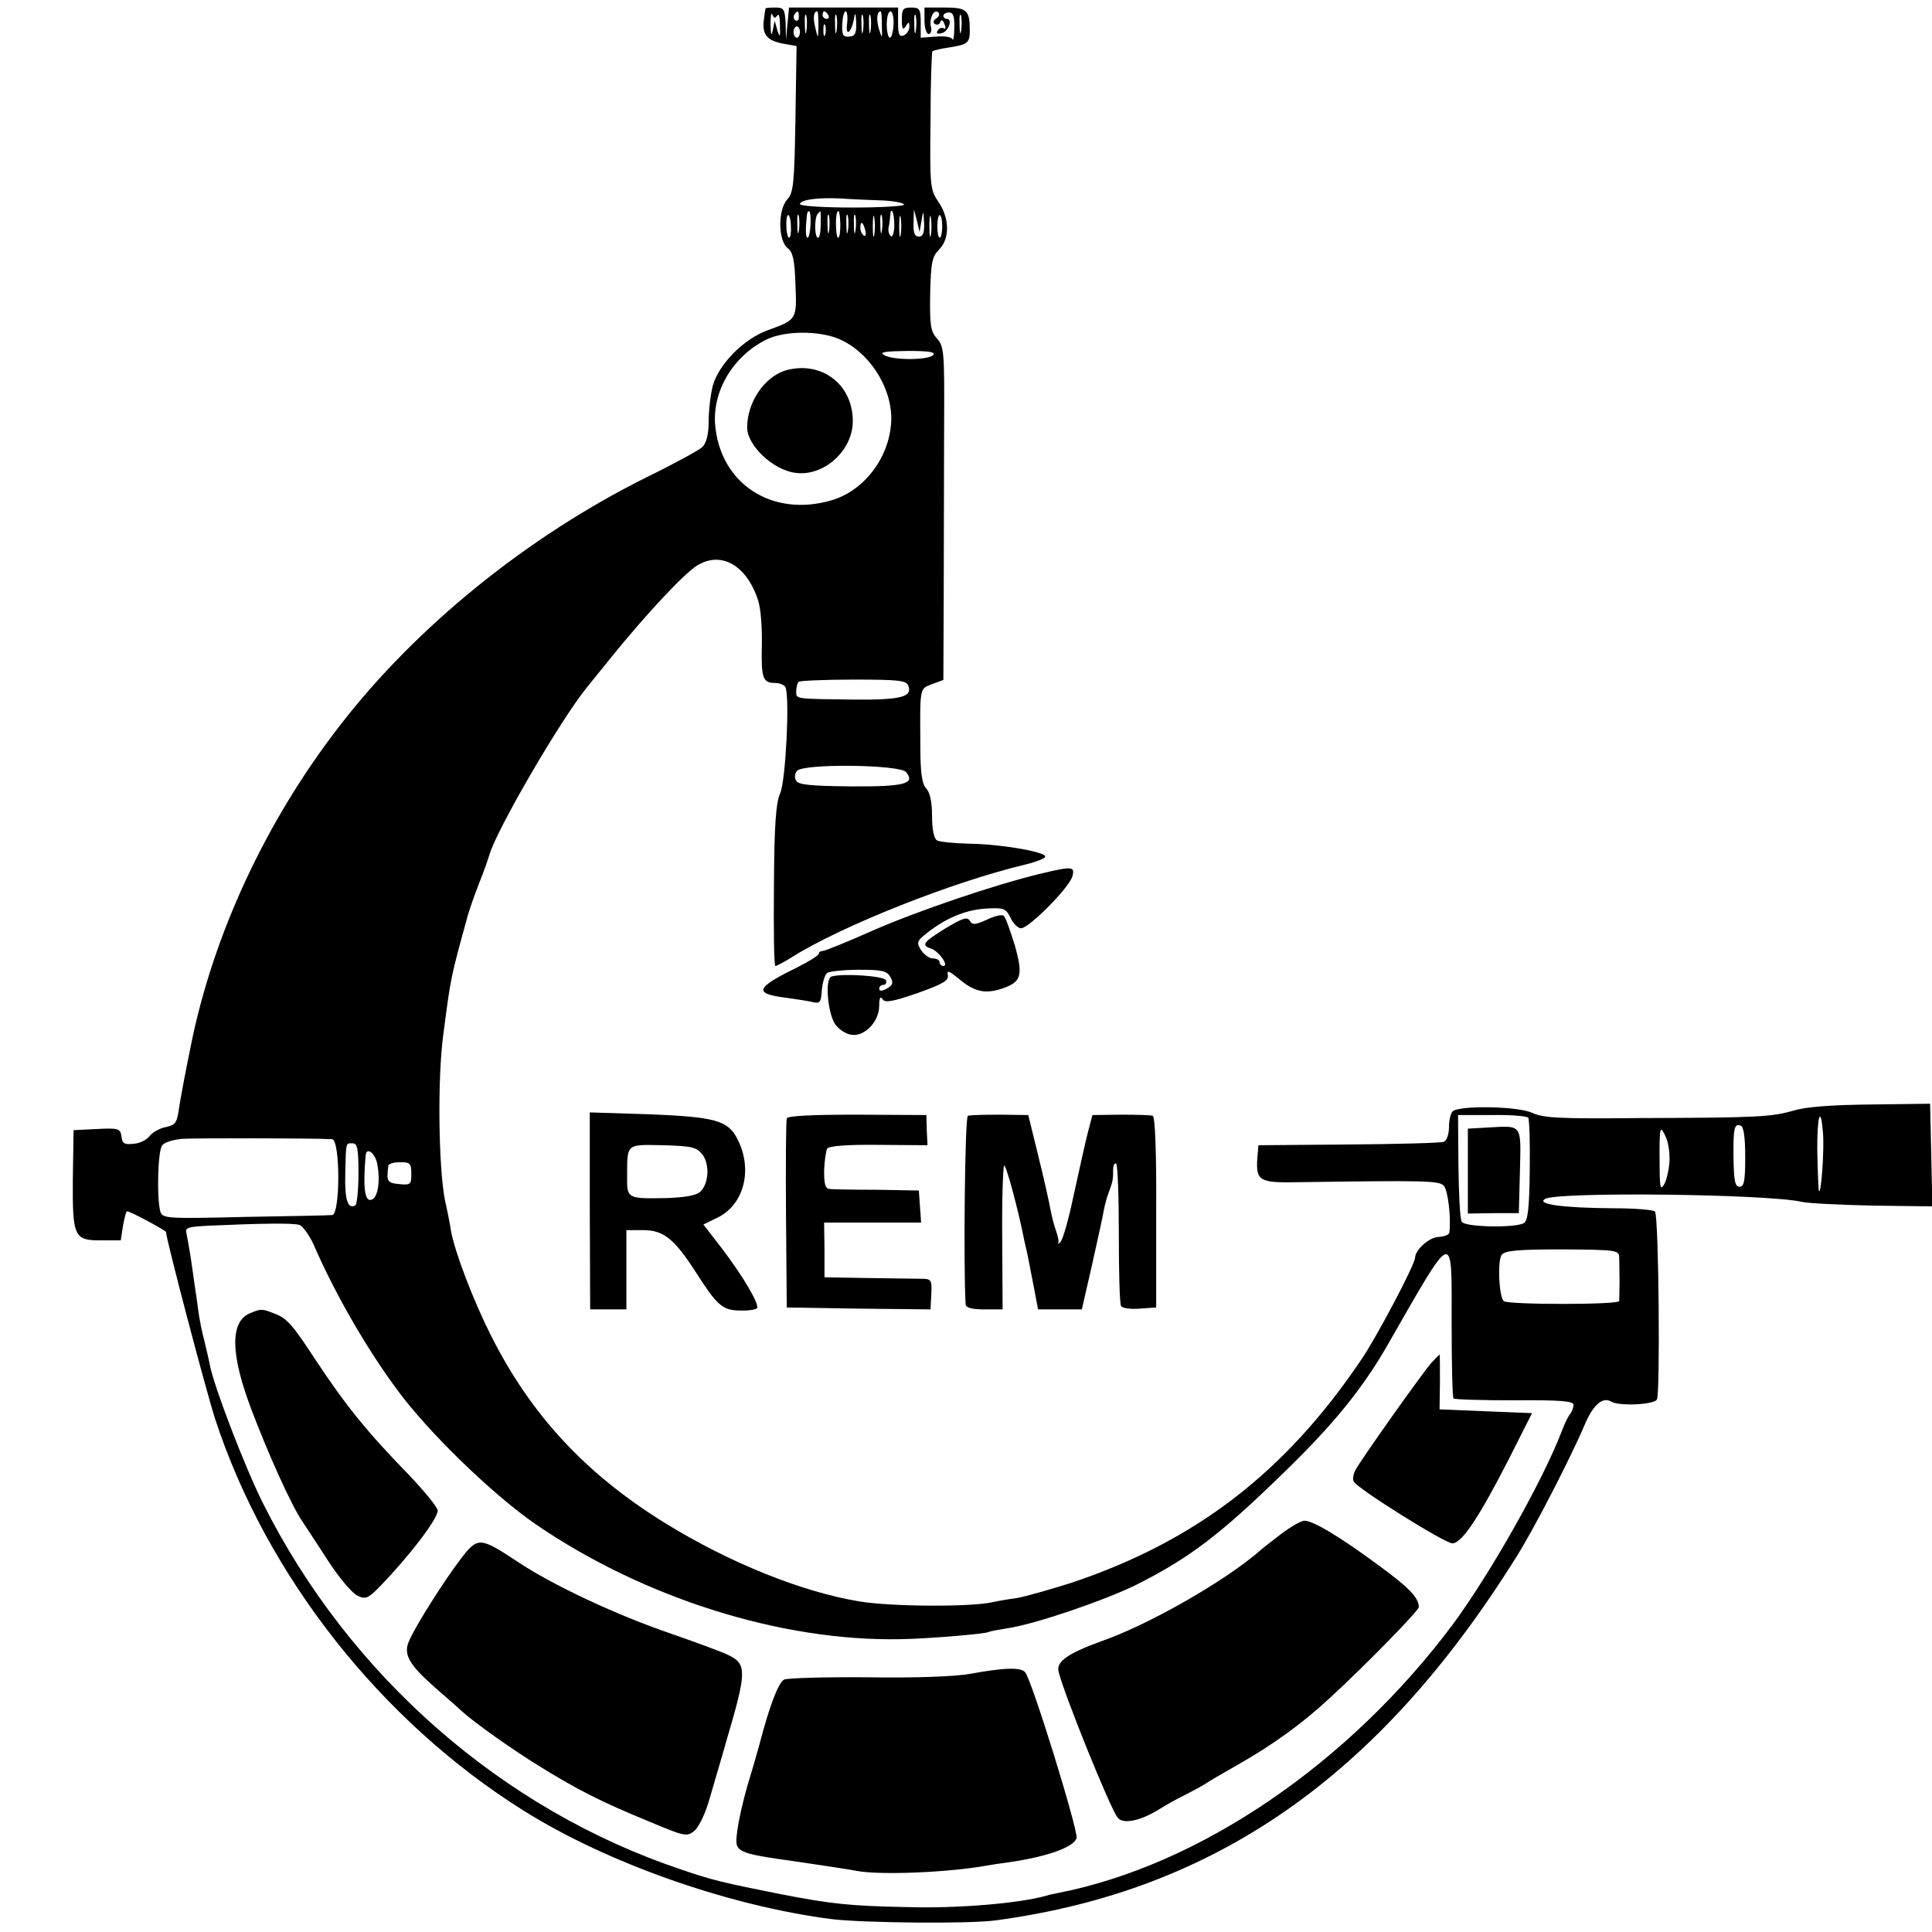 <?xml version="1.0" standalone="no"?>
<!DOCTYPE svg PUBLIC "-//W3C//DTD SVG 20010904//EN"
 "http://www.w3.org/TR/2001/REC-SVG-20010904/DTD/svg10.dtd">
<svg version="1.0" xmlns="http://www.w3.org/2000/svg"
 width="512pt" height="512pt" viewBox="0 0 512 512"
 preserveAspectRatio="xMidYMid meet">
<g transform="translate(0,512) scale(0.1,-0.1)"
fill="#000000" stroke="none">
<path d="M2029 5098 c-1 -2 -3 -16 -5 -33 -4 -37 9 -53 53 -61 l34 -6 -3 -193
c-3 -173 -5 -195 -22 -214 -25 -28 -24 -110 2 -129 13 -10 18 -31 20 -95 4
-94 4 -94 -73 -122 -64 -23 -130 -90 -146 -147 -6 -24 -11 -66 -11 -95 0 -35
-6 -57 -17 -68 -9 -8 -74 -44 -146 -79 -316 -157 -612 -396 -816 -661 -195
-252 -334 -552 -393 -845 -13 -63 -27 -137 -31 -163 -6 -43 -9 -48 -36 -54
-16 -3 -35 -14 -42 -23 -7 -10 -26 -20 -42 -21 -25 -3 -31 0 -33 19 -3 21 -7
23 -65 20 l-62 -3 -2 -130 c-1 -154 3 -163 78 -162 l49 0 6 39 c4 21 8 38 11
38 8 0 103 -51 103 -55 0 -18 105 -417 130 -495 136 -416 439 -801 817 -1038
223 -140 545 -253 818 -288 84 -10 366 -13 435 -3 580 78 1014 381 1376 959
48 75 148 270 183 353 22 53 48 76 70 63 20 -13 113 -9 122 5 9 15 5 482 -5
498 -3 5 -54 9 -112 9 -136 1 -204 11 -179 25 35 19 586 13 680 -8 17 -4 101
-8 188 -10 l158 -2 -3 136 -3 136 -156 -2 c-101 -1 -173 -6 -205 -16 -60 -17
-92 -19 -409 -20 -212 -2 -255 0 -285 14 -36 17 -184 20 -209 5 -6 -4 -11 -23
-11 -42 0 -20 -6 -37 -14 -40 -8 -3 -121 -6 -252 -7 l-239 -2 -3 -35 c-4 -59
6 -65 105 -63 342 5 376 4 389 -9 11 -11 20 -85 15 -124 0 -6 -13 -11 -28 -12
-24 0 -62 -33 -63 -55 0 -18 -103 -213 -143 -271 -201 -298 -439 -481 -769
-591 -57 -18 -121 -36 -143 -40 -23 -3 -52 -8 -65 -11 -57 -13 -268 -12 -352
2 -153 25 -346 103 -516 208 -210 130 -355 286 -461 497 -46 91 -96 221 -106
278 -2 14 -9 51 -16 81 -17 90 -20 323 -4 440 20 153 19 148 65 315 5 17 18
55 30 85 12 30 24 64 27 75 20 68 189 358 258 443 8 10 38 47 68 84 90 111
190 218 224 239 64 40 132 1 162 -92 7 -20 11 -73 10 -117 -2 -90 2 -102 36
-102 12 0 25 -6 27 -12 11 -32 0 -245 -14 -279 -12 -27 -16 -84 -17 -247 -1
-117 0 -212 4 -212 3 0 22 10 43 23 131 83 429 201 620 246 28 7 52 16 52 21
0 13 -120 33 -199 34 -42 1 -82 5 -88 9 -8 5 -13 30 -13 64 0 37 -5 62 -15 73
-12 13 -16 42 -16 116 -1 155 -2 148 31 161 l30 11 1 234 c0 128 1 326 1 441
1 194 0 209 -19 230 -17 19 -19 35 -18 118 2 83 5 99 24 118 28 28 28 82 -2
126 -22 32 -23 41 -21 214 0 100 3 183 5 185 2 2 21 7 43 10 51 8 56 12 56 46
0 53 -8 60 -66 60 l-54 0 0 -35 c0 -19 5 -35 11 -35 6 0 9 9 6 19 -5 22 8 49
20 38 4 -5 1 -12 -6 -16 -8 -5 -9 -11 -3 -15 6 -3 12 -1 14 6 3 7 7 5 11 -6 4
-9 3 -15 -2 -11 -5 3 -13 0 -16 -6 -5 -7 -1 -10 10 -7 18 3 31 38 14 38 -5 0
-9 4 -9 8 0 5 7 9 15 9 11 0 15 -11 14 -41 0 -23 -3 -36 -5 -30 -2 6 -22 9
-44 7 l-40 -3 0 40 c0 36 -3 40 -25 40 -22 0 -25 -4 -25 -32 0 -25 3 -29 10
-18 8 13 10 13 10 -1 0 -9 -7 -19 -15 -23 -12 -4 -15 3 -15 34 l0 40 -144 0
-145 0 -4 -42 -4 -43 -1 43 c-2 38 -5 42 -27 42 -14 0 -26 -1 -26 -2z m31 -19
c4 7 7 -5 7 -26 1 -32 0 -34 -7 -13 l-7 25 -5 -25 c-4 -18 -5 -13 -6 15 0 22
2 34 5 26 4 -10 7 -10 13 -2z m57 -4 c0 -8 -4 -12 -9 -9 -5 3 -6 10 -3 15 9
13 12 11 12 -6z m20 -37 c-2 -13 -4 -5 -4 17 -1 22 1 32 4 23 2 -10 2 -28 0
-40z m32 15 c-1 -37 -1 -37 -8 -8 -7 28 -5 45 5 45 2 0 3 -17 3 -37z m26 27
c3 -5 1 -10 -4 -10 -6 0 -11 5 -11 10 0 6 2 10 4 10 3 0 8 -4 11 -10z m22 -42
c-2 -13 -4 -5 -4 17 -1 22 1 32 4 23 2 -10 2 -28 0 -40z m28 20 c-5 -37 11
-26 18 12 3 19 5 17 6 -10 1 -29 -3 -36 -19 -37 -16 -1 -19 4 -18 33 1 19 5
34 9 34 4 0 6 -14 4 -32z m42 -20 c-2 -13 -4 -5 -4 17 -1 22 1 32 4 23 2 -10
2 -28 0 -40z m20 0 c-2 -13 -4 -5 -4 17 -1 22 1 32 4 23 2 -10 2 -28 0 -40z
m30 15 c1 -37 1 -37 -8 -9 -7 25 -5 46 5 46 2 0 3 -17 3 -37z m31 2 c-1 -19
-5 -35 -10 -35 -4 0 -8 16 -8 35 0 19 4 35 10 35 5 0 9 -16 8 -35z m59 -17
c-2 -13 -4 -5 -4 17 -1 22 1 32 4 23 2 -10 2 -28 0 -40z m120 0 c-2 -13 -4 -5
-4 17 -1 22 1 32 4 23 2 -10 2 -28 0 -40z m-360 -10 c-3 -7 -5 -2 -5 12 0 14
2 19 5 13 2 -7 2 -19 0 -25z m-67 7 c0 -8 -4 -15 -8 -15 -5 0 -9 7 -9 15 0 8
4 15 9 15 4 0 8 -7 8 -15z m213 -446 c32 -1 60 -6 63 -11 3 -4 -58 -8 -135 -8
-81 0 -141 4 -141 9 0 12 49 18 110 15 25 -2 71 -4 103 -5z m-216 -81 c-2 -13
-4 -5 -4 17 -1 22 1 32 4 23 2 -10 2 -28 0 -40z m31 17 c-1 -19 -4 -35 -8 -35
-4 0 -5 15 -4 33 3 37 3 37 9 37 2 0 4 -16 3 -35z m27 0 c0 -19 -3 -35 -7 -35
-10 0 -10 54 -1 63 3 4 7 7 7 7 1 0 1 -16 1 -35z m22 -17 c-2 -13 -4 -5 -4 17
-1 22 1 32 4 23 2 -10 2 -28 0 -40z m30 17 c0 -19 -2 -35 -6 -35 -6 0 -8 58
-2 68 4 8 7 -2 8 -33z m20 -17 c-2 -13 -4 -5 -4 17 -1 22 1 32 4 23 2 -10 2
-28 0 -40z m20 0 c-2 -13 -4 -5 -4 17 -1 22 1 32 4 23 2 -10 2 -28 0 -40z m50
-10 c-2 -13 -4 -3 -4 22 0 25 2 35 4 23 2 -13 2 -33 0 -45z m20 10 c-2 -13 -4
-5 -4 17 -1 22 1 32 4 23 2 -10 2 -28 0 -40z m33 16 c0 -19 -4 -33 -9 -30 -5
4 -8 14 -6 24 2 9 4 23 4 30 2 28 11 9 11 -24z m17 -26 c-2 -13 -4 -3 -4 22 0
25 2 35 4 23 2 -13 2 -33 0 -45z m55 37 c5 29 5 29 7 -6 1 -26 -3 -36 -14 -36
-11 0 -15 10 -14 36 l1 36 8 -30 7 -30 5 30z m25 -37 c-2 -13 -4 -3 -4 22 0
25 2 35 4 23 2 -13 2 -33 0 -45z m-371 22 c1 -16 -1 -30 -5 -30 -3 0 -7 14 -7
30 -1 17 1 30 5 30 3 0 7 -13 7 -30z m401 0 c0 -16 -3 -30 -7 -30 -3 0 -6 14
-6 30 0 17 3 30 6 30 4 0 7 -13 7 -30z m-204 -10 c3 -11 1 -18 -4 -14 -5 3 -9
12 -9 20 0 20 7 17 13 -6z m-73 -287 c80 -32 142 -125 142 -212 -1 -98 -69
-191 -159 -217 -158 -46 -296 45 -308 203 -6 91 51 183 140 225 47 21 132 22
185 1z m253 -44 c-14 -14 -107 -14 -130 0 -14 8 2 10 62 11 57 0 76 -3 68 -11z
m-66 -876 c12 -30 -20 -38 -143 -37 -159 2 -154 1 -154 22 0 10 3 21 6 25 3 3
69 6 145 6 119 0 141 -2 146 -16z m-6 -229 c26 -31 -4 -39 -146 -38 -105 1
-139 4 -145 15 -5 8 -4 19 2 26 16 20 272 17 289 -3z m1649 -916 c3 -4 5 -66
4 -139 -1 -99 -5 -133 -15 -140 -22 -14 -157 -11 -165 3 -5 7 -8 74 -9 148
l-1 135 91 0 c49 1 92 -3 95 -7z m781 -40 c4 -44 -5 -171 -11 -153 -1 6 -3 52
-4 103 -1 94 9 127 15 50z m-206 -64 c0 -64 -3 -79 -15 -79 -12 0 -15 15 -16
75 -1 81 2 93 19 87 8 -2 12 -32 12 -83z m-201 -17 c-2 -21 -8 -46 -14 -56
-11 -18 -12 -8 -12 84 0 70 2 74 17 41 7 -16 11 -47 9 -69z m-3544 64 c22 -1
22 -201 0 -201 -8 -1 -113 -3 -232 -5 -207 -5 -217 -4 -223 14 -10 34 -7 162
5 176 6 8 30 15 53 17 34 2 343 2 397 -1z m70 -90 c0 -44 -4 -82 -8 -85 -20
-12 -29 14 -27 84 2 86 1 80 20 80 12 0 15 -15 15 -79z m50 23 c9 -49 0 -94
-19 -94 -15 0 -19 38 -12 118 2 24 26 6 31 -24z m90 -25 c0 -28 -2 -30 -32
-27 -32 3 -34 7 -29 48 0 6 15 10 31 10 27 0 30 -3 30 -31z m-297 -135 c9 -3
26 -26 38 -52 55 -127 138 -272 220 -383 83 -114 255 -280 368 -358 286 -196
651 -311 966 -305 74 1 226 14 235 19 3 2 26 6 50 10 71 10 258 74 341 115
143 72 224 134 398 304 125 122 200 214 265 326 183 319 173 316 173 60 0
-105 2 -193 5 -196 3 -3 76 -5 162 -5 122 1 156 -2 156 -12 0 -7 -4 -17 -8
-23 -5 -5 -15 -25 -22 -44 -51 -134 -191 -381 -290 -515 -275 -368 -669 -637
-1043 -711 -10 -2 -26 -5 -35 -8 -71 -20 -232 -34 -369 -30 -150 3 -198 8
-333 34 -155 31 -181 37 -263 65 -476 159 -881 514 -1110 971 -49 98 -130 310
-141 367 -2 12 -9 40 -14 62 -6 22 -14 60 -17 85 -3 25 -8 56 -10 70 -2 14 -6
45 -10 70 -4 25 -9 53 -11 62 -4 15 4 17 63 20 137 6 218 7 236 2z m3498 -85
c0 -10 1 -39 1 -64 0 -25 -1 -49 -1 -53 -1 -10 -296 -10 -306 0 -13 13 -17
109 -5 123 9 11 45 14 161 14 140 -1 149 -2 150 -20z"/>
<path d="M2084 4139 c-57 -16 -104 -84 -104 -152 0 -47 68 -112 127 -120 75
-11 153 58 153 137 0 97 -82 160 -176 135z"/>
<path d="M3943 2132 l-53 -3 0 -112 0 -113 68 1 67 0 3 111 c3 127 7 121 -85
116z"/>
<path d="M663 1640 c-54 -22 -53 -109 5 -260 42 -111 104 -249 132 -290 9 -14
41 -62 70 -107 29 -45 64 -86 78 -92 21 -10 28 -7 60 26 80 83 152 178 152
200 0 8 -35 51 -77 95 -112 115 -167 184 -246 303 -62 95 -77 112 -110 124
-33 13 -35 13 -64 1z"/>
<path d="M3793 1508 c-26 -30 -187 -257 -201 -284 -6 -11 -8 -25 -4 -31 14
-21 241 -163 261 -163 25 0 71 69 153 230 l58 115 -123 5 -122 5 1 73 c0 39 0
72 -1 72 -1 0 -11 -10 -22 -22z"/>
<path d="M3394 1054 c-26 -20 -53 -41 -58 -46 -93 -80 -291 -193 -416 -237
-89 -32 -120 -54 -115 -79 10 -50 138 -367 157 -389 14 -18 59 -9 108 21 19
12 51 30 70 39 19 10 42 22 50 27 8 6 51 31 95 56 91 52 168 108 239 174 98
90 236 232 236 241 0 25 -26 52 -107 111 -103 76 -173 118 -196 118 -8 0 -37
-16 -63 -36z"/>
<path d="M1222 990 c-43 -56 -122 -180 -138 -219 -16 -35 0 -63 72 -126 31
-27 62 -54 68 -60 32 -29 131 -100 206 -146 102 -63 163 -94 292 -147 93 -39
98 -40 118 -24 12 10 30 47 41 87 11 39 32 108 45 155 53 179 53 200 6 223
-15 8 -83 33 -152 57 -144 49 -316 129 -411 193 -97 64 -103 64 -147 7z"/>
<path d="M2570 684 c-40 -7 -143 -11 -270 -9 -113 1 -212 -2 -222 -6 -15 -8
-38 -67 -66 -174 -6 -22 -20 -71 -32 -110 -11 -38 -23 -91 -26 -117 -8 -58 -8
-58 161 -82 66 -10 136 -20 155 -24 64 -12 246 -4 345 14 10 2 37 6 60 9 102
15 171 40 178 64 5 19 -118 417 -136 439 -11 14 -54 13 -147 -4z"/>
<path d="M2755 2804 c-120 -29 -323 -98 -442 -150 -67 -30 -127 -54 -132 -54
-6 0 -11 -3 -11 -7 0 -5 -26 -21 -58 -37 -110 -54 -116 -69 -30 -80 29 -4 62
-9 73 -12 18 -4 21 0 23 33 2 20 8 41 15 45 7 4 44 8 84 8 62 0 74 -3 83 -20
8 -15 6 -21 -10 -30 -13 -7 -20 -7 -20 0 0 5 5 10 11 10 6 0 9 5 7 12 -4 12
-117 19 -145 10 -17 -6 -10 -95 10 -126 9 -13 28 -26 42 -28 35 -7 75 34 75
77 0 20 3 26 9 17 6 -10 25 -7 92 16 67 24 83 33 81 47 -3 15 2 13 28 -8 41
-35 70 -42 115 -27 52 17 57 35 34 116 -12 38 -24 73 -29 77 -4 4 -24 0 -44
-10 -31 -14 -39 -15 -46 -3 -7 11 -19 7 -64 -20 -60 -37 -66 -45 -38 -54 20
-7 48 -46 32 -46 -5 0 -10 5 -10 10 0 6 -8 10 -18 10 -9 0 -23 10 -31 22 -12
19 -11 24 10 41 53 43 105 65 159 69 51 3 55 1 68 -24 7 -16 20 -28 28 -28 21
0 129 109 136 138 7 26 0 27 -87 6z"/>
<path d="M1563 1911 l1 -261 48 0 48 0 0 105 0 105 45 0 c53 0 82 -23 138
-110 57 -89 71 -102 116 -103 22 -1 43 2 47 6 8 8 -34 81 -94 160 l-48 62 37
18 c71 34 95 128 53 209 -25 49 -60 58 -233 65 l-158 5 0 -261z m298 150 c20
-25 18 -77 -5 -99 -10 -10 -39 -15 -88 -17 -106 -2 -107 -2 -106 58 0 87 -3
84 95 82 75 -2 89 -5 104 -24z"/>
<path d="M2085 2156 c-2 -6 -3 -121 -2 -256 l2 -245 191 -3 190 -2 2 40 c2 34
0 40 -18 41 -11 0 -75 1 -142 2 l-123 2 0 73 -1 72 129 0 128 0 -3 43 -3 42
-110 2 c-60 0 -117 1 -126 2 -12 1 -15 12 -15 49 1 26 5 52 8 58 5 7 52 11
137 10 l129 -1 -2 40 -1 40 -184 1 c-121 0 -184 -3 -186 -10z"/>
<path d="M2565 2163 c-8 -2 -12 -399 -6 -500 1 -9 18 -13 49 -13 l49 0 -1 186
c-1 102 2 190 5 195 4 7 38 -118 54 -201 1 -3 4 -18 8 -35 3 -16 11 -56 17
-87 l11 -58 58 0 58 0 27 118 c14 64 29 129 31 144 3 15 9 38 14 50 10 27 11
32 11 59 0 11 4 18 8 15 4 -2 7 -86 7 -186 0 -99 2 -185 6 -191 3 -6 25 -9 49
-7 l44 3 0 252 c1 160 -3 254 -9 256 -5 2 -44 3 -85 3 l-75 -1 -13 -50 c-7
-27 -23 -101 -37 -164 -13 -63 -29 -118 -35 -123 -5 -4 -8 -5 -6 -2 3 3 0 17
-5 31 -5 14 -12 40 -15 57 -3 17 -17 81 -32 141 l-27 110 -75 1 c-42 0 -80 -1
-85 -3z"/>
</g>
</svg>
